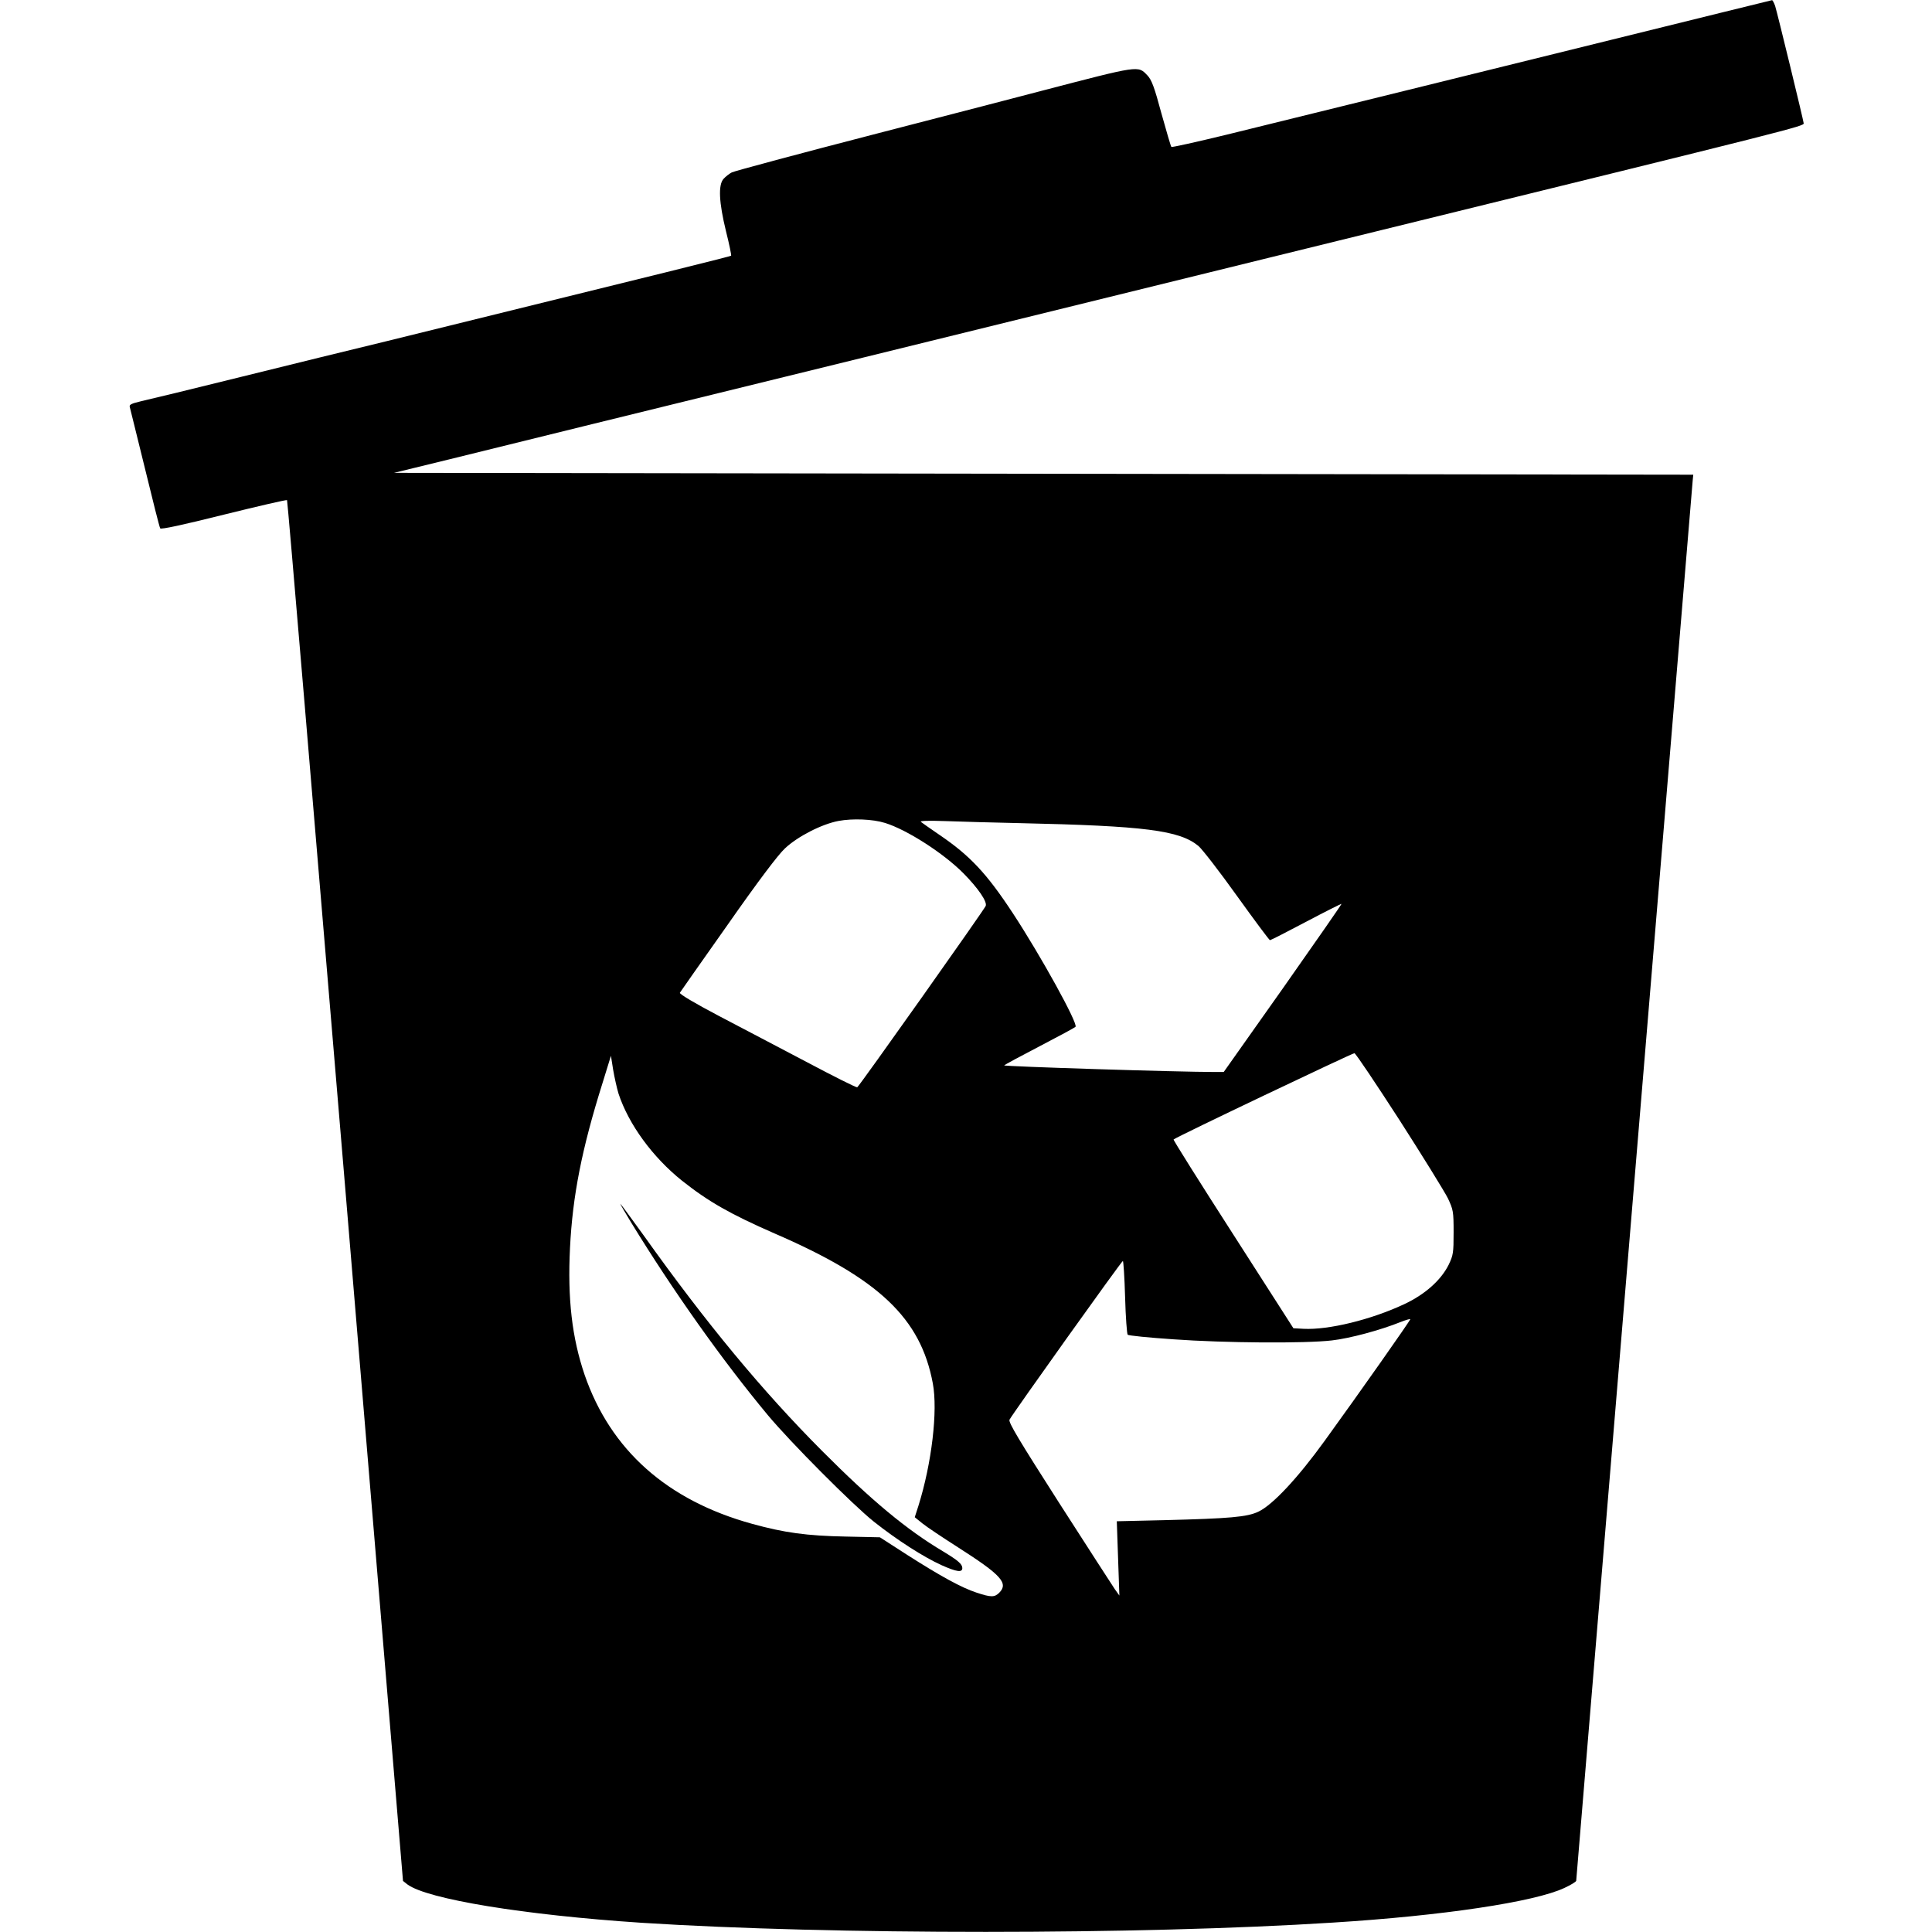 <?xml version="1.0" standalone="no"?>
<!DOCTYPE svg PUBLIC "-//W3C//DTD SVG 20010904//EN"
 "http://www.w3.org/TR/2001/REC-SVG-20010904/DTD/svg10.dtd">
<svg version="1.0" xmlns="http://www.w3.org/2000/svg"
 width="1048pt" height="1048pt" viewBox="0 0 1048 1048"
 preserveAspectRatio="xMidYMid meet">
<g transform="translate(0,1048) scale(0.1,-0.1)"
fill="#000000" stroke="none">
<path d="M8740 10264 c-820 -203 -1431 -353 -2088 -515 -161 -39 -295 -69
-298 -66 -3 3 -27 85 -54 182 -38 142 -53 182 -76 206 -52 54 -38 56 -579 -85
-71 -19 -472 -123 -890 -231 -418 -108 -771 -203 -785 -210 -14 -7 -34 -23
-45 -35 -30 -33 -25 -128 13 -284 18 -71 30 -131 28 -133 -4 -4 -310 -80
-1866 -463 -179 -43 -536 -131 -795 -195 -258 -64 -501 -123 -538 -131 -55
-13 -67 -19 -63 -32 3 -10 39 -159 82 -332 42 -173 79 -320 83 -326 4 -7 120
18 344 74 186 46 341 82 344 79 3 -3 145 -1690 317 -3748 l312 -3742 24 -19
c108 -80 634 -166 1270 -208 1029 -66 2701 -66 3750 1 594 37 1095 112 1256
188 35 16 64 34 64 39 0 7 625 7511 632 7597 l3 30 -3524 5 -3524 5 299 73
c164 41 1177 290 2249 553 1073 264 2060 507 2195 540 135 33 409 101 610 150
2243 551 2295 564 2294 580 -2 19 -142 595 -155 637 -6 17 -14 32 -17 31 -4
-1 -396 -97 -872 -215z m-3939 -4248 c119 -37 317 -164 426 -274 78 -79 129
-153 120 -176 -9 -22 -688 -981 -697 -984 -5 -2 -127 59 -272 136 -145 76
-361 190 -480 252 -127 67 -214 118 -210 125 3 5 120 172 260 370 163 233 273
379 310 413 69 65 200 132 291 149 76 14 185 10 252 -11z m729 -1 c681 -15
868 -39 971 -124 20 -17 114 -138 209 -271 95 -132 175 -240 179 -240 4 0 92
45 196 100 104 55 190 98 192 97 1 -2 -142 -208 -318 -458 l-321 -454 -46 0
c-201 0 -1151 30 -1145 36 4 4 91 51 193 104 102 53 189 100 194 105 16 15
-188 385 -339 615 -143 218 -234 314 -397 425 -51 35 -97 67 -103 72 -6 6 45
7 135 4 80 -3 260 -8 400 -11z m2061 -1610 c127 -198 245 -389 263 -425 29
-62 31 -71 31 -185 0 -111 -2 -124 -27 -176 -42 -84 -129 -161 -240 -213 -181
-85 -412 -141 -547 -134 l-55 3 -327 510 c-180 280 -326 512 -323 514 11 12
971 469 981 468 7 -1 116 -164 244 -362z m-4236 143 c55 -167 185 -345 345
-473 144 -114 262 -181 502 -286 566 -245 792 -459 858 -813 28 -149 -6 -434
-78 -664 l-20 -62 42 -34 c22 -18 109 -76 192 -129 235 -150 276 -195 224
-247 -25 -25 -45 -25 -123 1 -82 27 -193 88 -375 204 l-149 96 -184 4 c-213 4
-335 21 -509 69 -461 127 -768 400 -909 809 -68 200 -93 411 -79 689 14 281
64 536 176 892 l46 149 12 -76 c7 -41 20 -99 29 -129z m2748 -1104 c3 -109 10
-200 14 -204 4 -5 116 -16 248 -25 278 -20 715 -23 860 -6 97 11 264 56 373
100 28 11 52 18 52 15 0 -7 -272 -394 -464 -659 -146 -202 -282 -348 -360
-385 -61 -29 -154 -37 -510 -46 l-258 -6 7 -202 7 -201 -25 35 c-13 19 -149
230 -302 468 -218 341 -276 437 -269 451 15 30 608 861 615 861 3 0 9 -88 12
-196z"/>
<path d="M3424 3848 c228 -372 494 -747 740 -1043 124 -149 462 -488 576 -579
126 -100 270 -192 367 -236 83 -37 113 -41 113 -16 0 22 -24 42 -105 91 -197
117 -389 277 -655 544 -324 325 -629 693 -968 1169 -68 94 -125 172 -127 172
-2 0 25 -46 59 -102z"/>
</g>
</svg>
